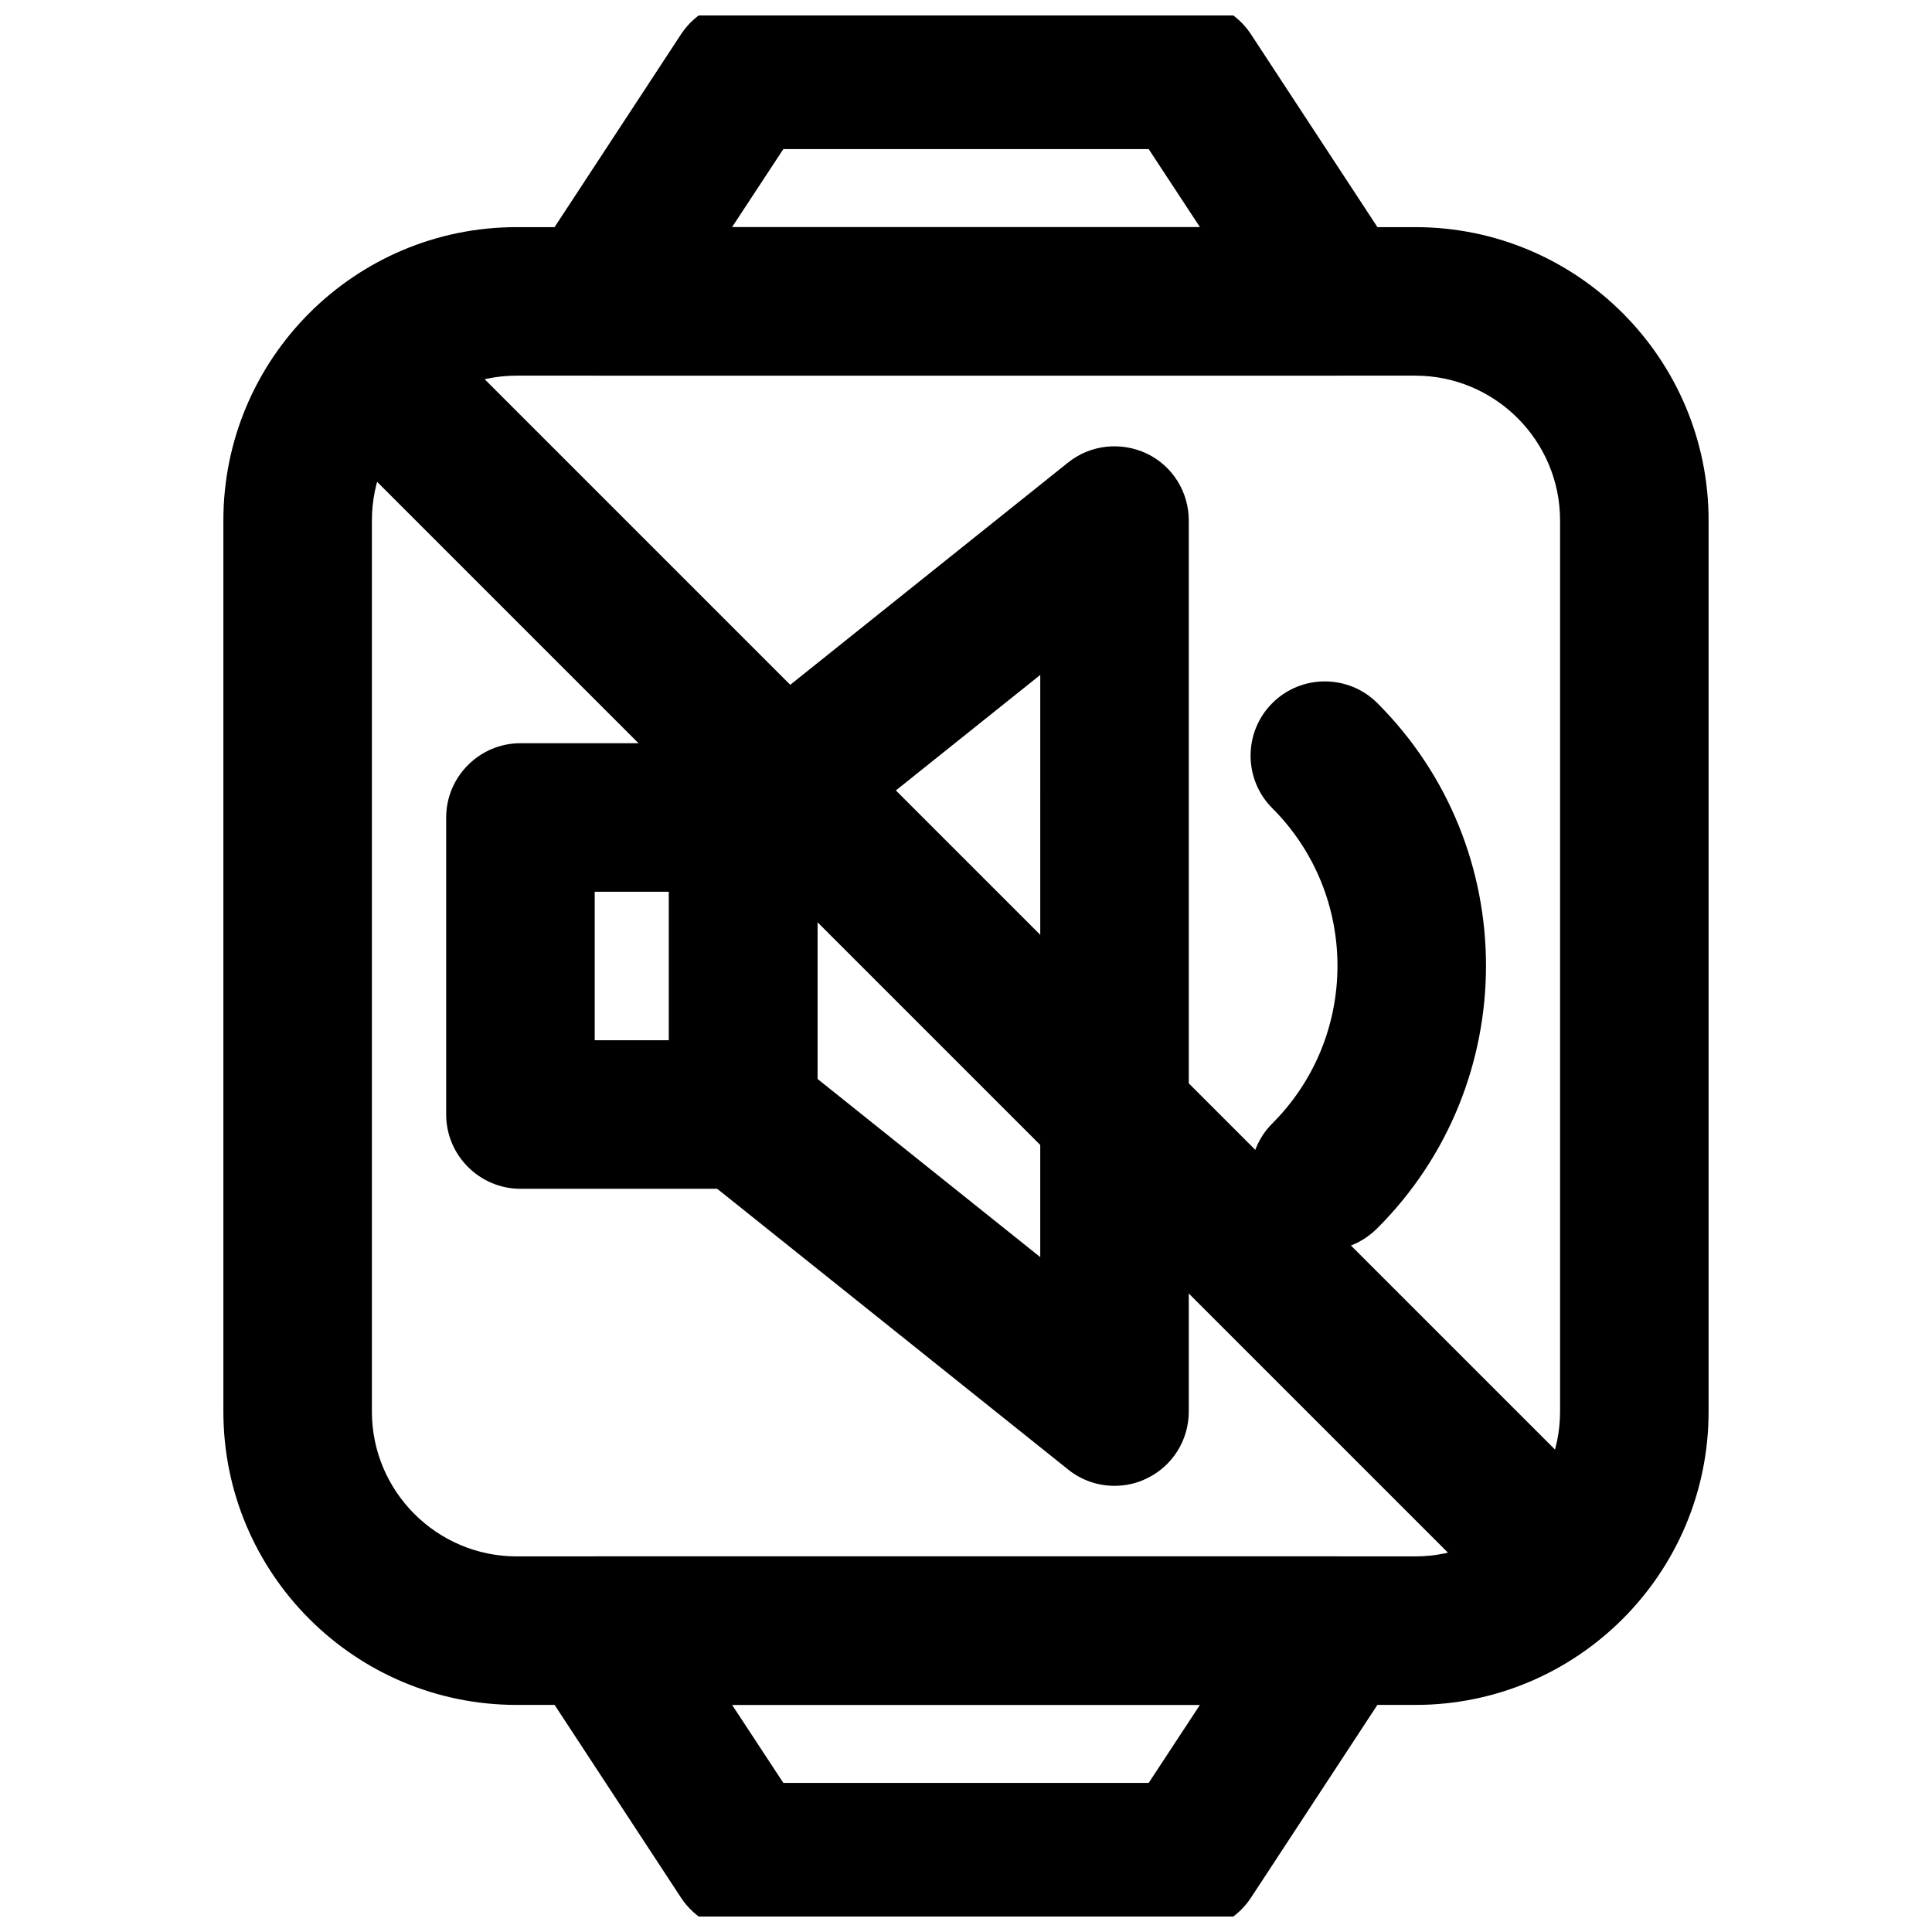<?xml version="1.0" encoding="UTF-8"?>
<!-- Uploaded to: SVG Repo, www.svgrepo.com, Generator: SVG Repo Mixer Tools -->
<svg width="800px" height="800px" version="1.1" viewBox="144 144 512 512" xmlns="http://www.w3.org/2000/svg">
 <defs>
  <clipPath id="b">
   <path d="m281 148.09h238v95.906h-238z"/>
  </clipPath>
  <clipPath id="a">
   <path d="m281 556h238v95.902h-238z"/>
  </clipPath>
 </defs>
 <g clip-path="url(#b)">
  <path d="m498.4 243.54h-196.8c-7.184 0-13.875-3.938-17.32-10.332-3.445-6.394-3.148-14.07 0.887-20.172l39.359-60.023c3.641-5.512 9.84-8.855 16.434-8.855h118.08c6.594 0 12.793 3.344 16.434 8.855l39.359 60.023c3.938 6.004 4.328 13.777 0.887 20.172-3.445 6.394-10.137 10.332-17.32 10.332zm-160.39-39.359h123.98l-13.578-20.664h-96.824z"/>
 </g>
 <g clip-path="url(#a)">
  <path d="m459.04 655.84h-118.08c-6.594 0-12.793-3.344-16.434-8.855l-39.359-60.023c-3.938-6.004-4.328-13.777-0.887-20.172 3.445-6.398 10.137-10.336 17.32-10.336h196.8c7.184 0 13.875 3.938 17.32 10.332 3.445 6.394 3.148 14.07-0.887 20.172l-39.359 60.023c-3.641 5.512-9.84 8.859-16.434 8.859zm-107.45-39.359h96.824l13.578-20.664h-123.98z"/>
 </g>
 <path d="m519.06 595.82h-238.13c-42.902 0-77.734-34.832-77.734-77.734v-236.16c0-42.902 34.832-77.734 77.734-77.734h238.13c42.902 0 77.734 34.832 77.734 77.734v236.16c0.004 42.902-34.832 77.738-77.734 77.738zm-238.13-352.27c-21.156 0-38.375 17.219-38.375 38.375v236.16c0 21.156 17.219 38.375 38.375 38.375h238.13c21.156 0 38.375-17.219 38.375-38.375v-236.16c0-21.156-17.219-38.375-38.375-38.375z"/>
 <path d="m340.96 459.04h-59.039c-10.824 0-19.68-8.855-19.68-19.68v-78.719c0-10.824 8.855-19.68 19.68-19.68h59.039c10.824 0 19.68 8.855 19.68 19.68v78.719c0 10.824-8.855 19.68-19.68 19.68zm-39.359-39.359h19.68v-39.359h-19.68z"/>
 <path d="m439.36 537.76c-4.43 0-8.758-1.477-12.301-4.328l-98.398-78.719c-4.625-3.738-7.379-9.348-7.379-15.352v-78.719c0-6.004 2.754-11.609 7.379-15.352l98.398-78.719c5.902-4.723 13.973-5.609 20.859-2.363 6.789 3.246 11.121 10.137 11.121 17.711v236.16c0 7.578-4.328 14.465-11.121 17.711-2.754 1.379-5.707 1.969-8.559 1.969zm-78.723-107.84 59.039 47.23 0.004-154.29-59.039 47.23z"/>
 <path d="m495.05 475.38c-5.019 0-10.035-1.969-13.875-5.805-7.676-7.676-7.676-20.172 0-27.848 23.027-23.027 23.027-60.516 0-83.543-7.676-7.676-7.676-20.172 0-27.848 7.676-7.676 20.172-7.676 27.848 0 38.375 38.375 38.375 100.76 0 139.14-3.938 3.938-8.957 5.906-13.973 5.906z"/>
 <path d="m557.44 577.12c-5.019 0-10.035-1.969-13.875-5.805l-314.88-314.88c-7.676-7.676-7.676-20.172 0-27.848 7.676-7.676 20.172-7.676 27.848 0l314.88 314.88c7.676 7.676 7.676 20.172 0 27.848-3.934 3.84-8.953 5.805-13.973 5.805z"/>
</svg>